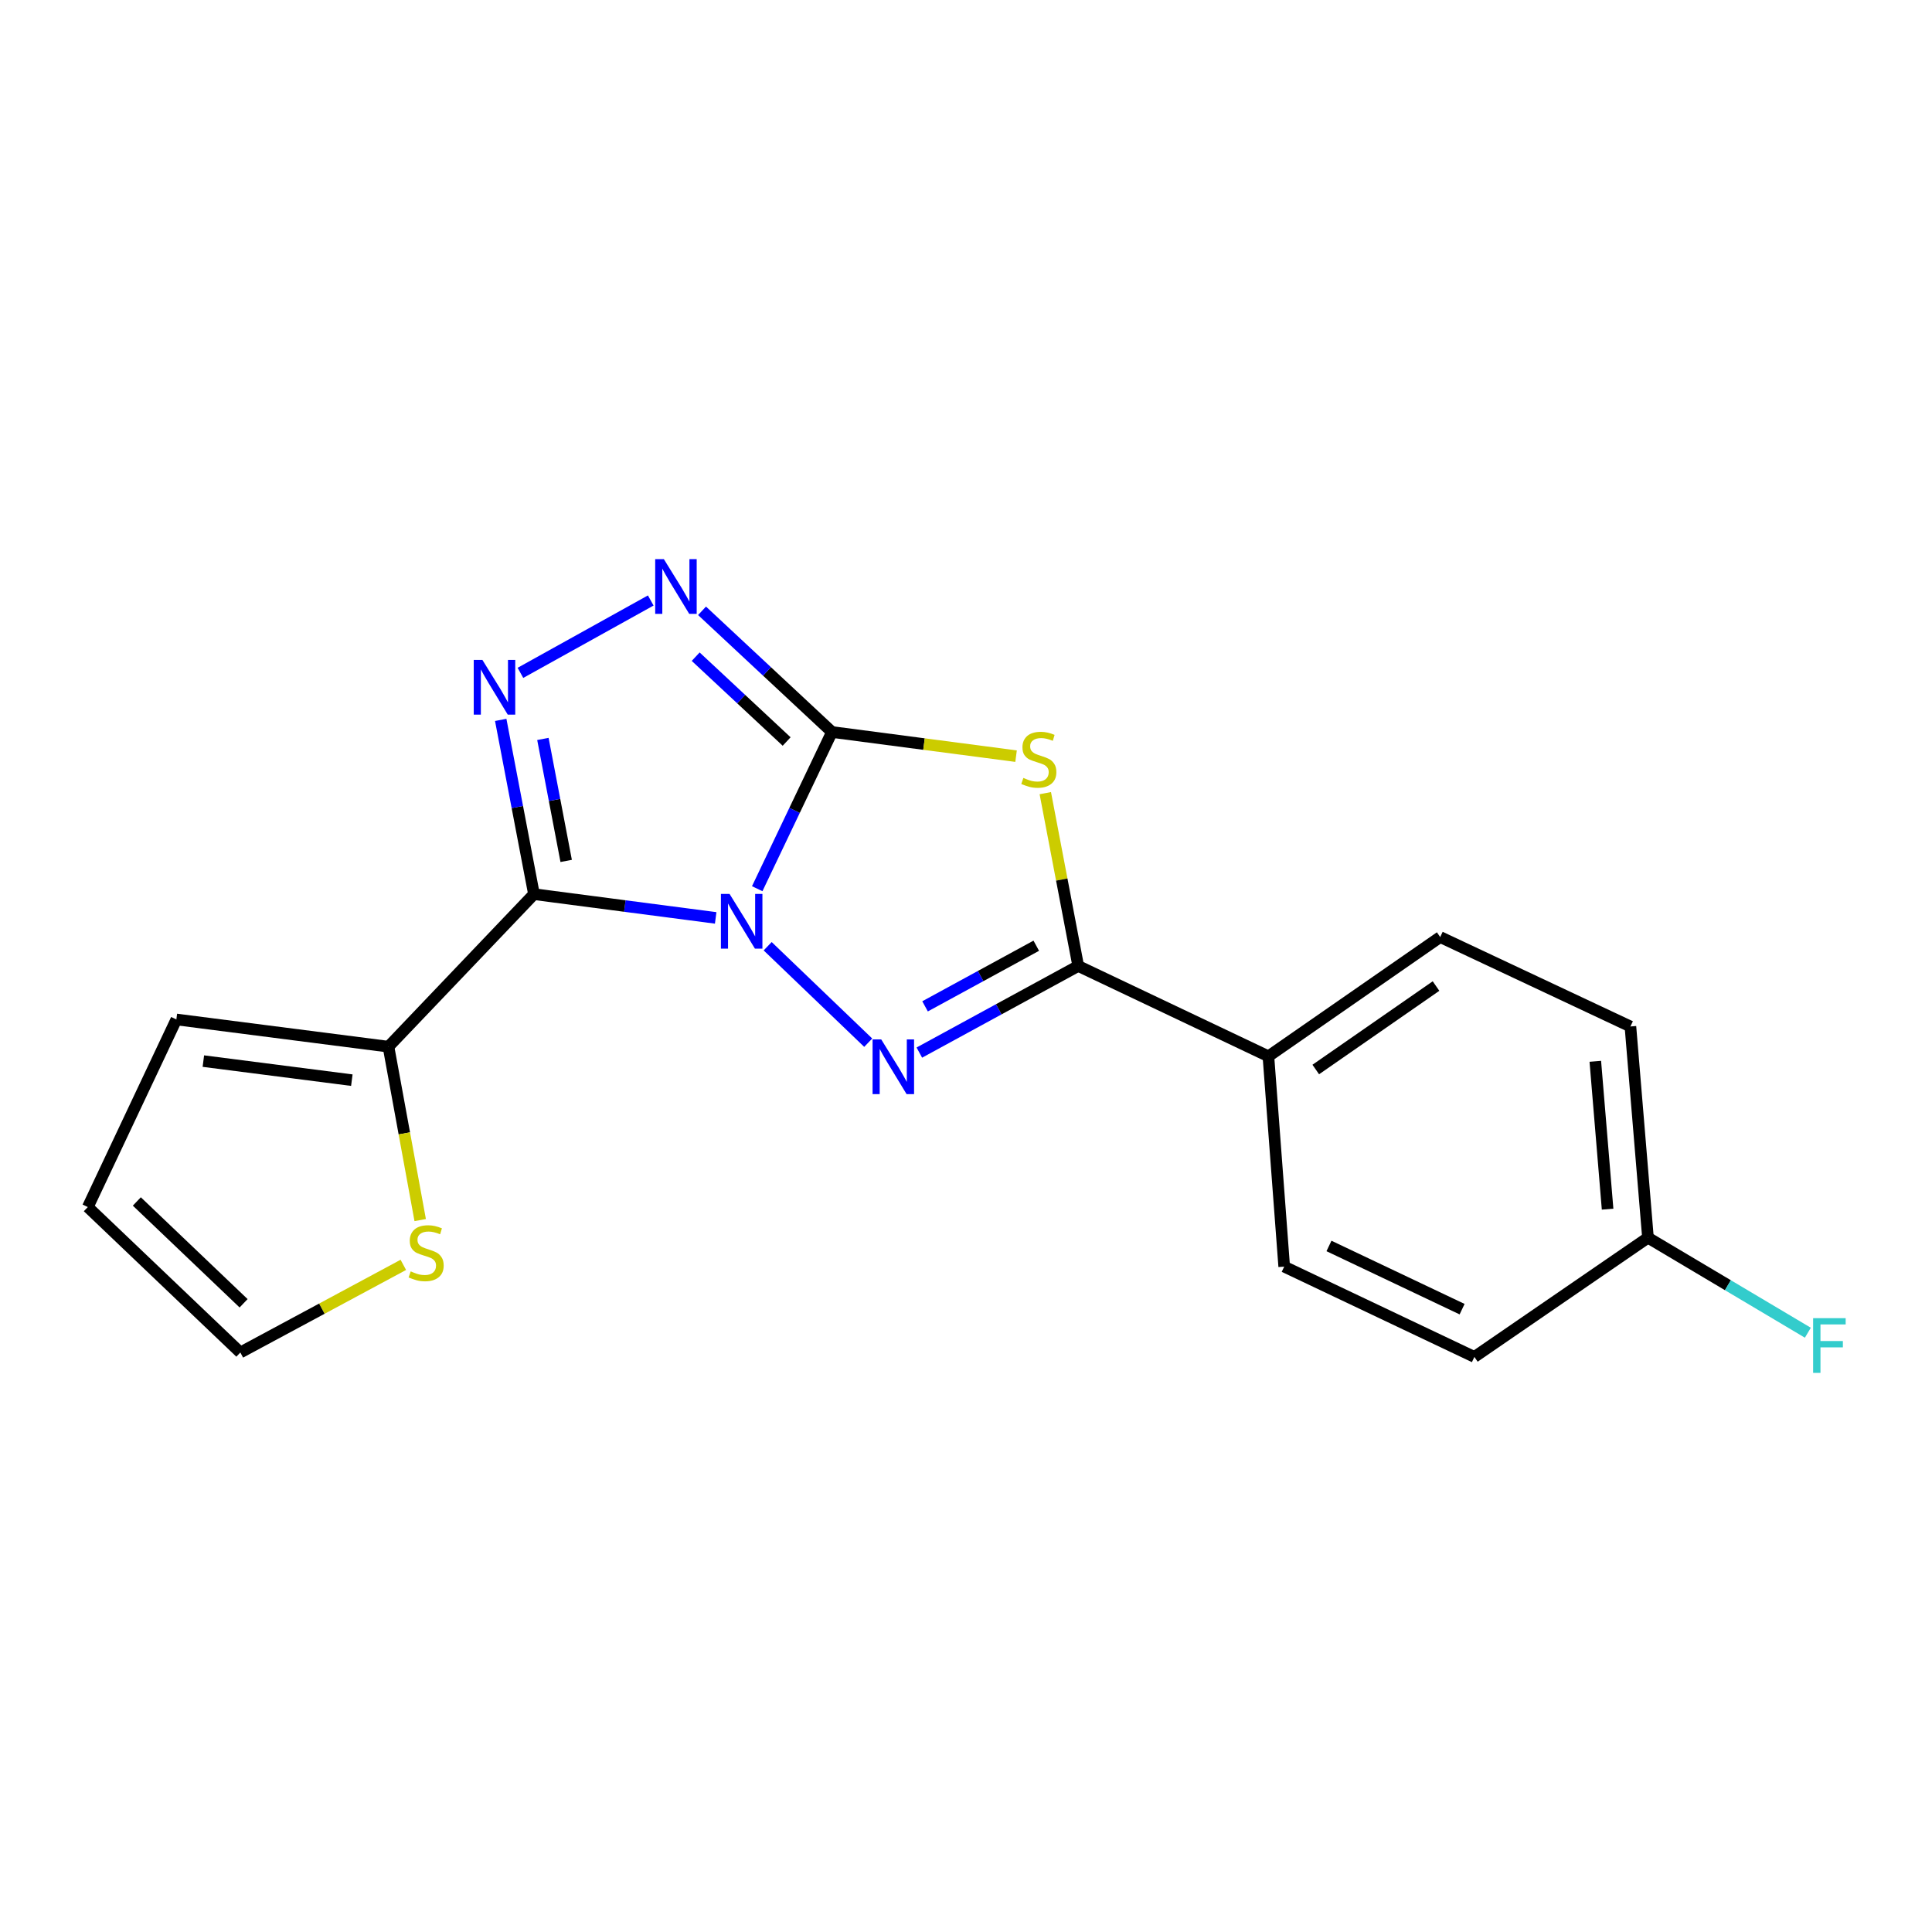 <?xml version='1.0' encoding='iso-8859-1'?>
<svg version='1.1' baseProfile='full'
              xmlns='http://www.w3.org/2000/svg'
                      xmlns:rdkit='http://www.rdkit.org/xml'
                      xmlns:xlink='http://www.w3.org/1999/xlink'
                  xml:space='preserve'
width='1000px' height='1000px' viewBox='0 0 1000 1000'>
<!-- END OF HEADER -->
<rect style='opacity:1.0;fill:#FFFFFF;stroke:none' width='1000' height='1000' x='0' y='0'> </rect>
<path class='bond-0' d='M 391.934,459.987 L 411.278,419.434' style='fill:none;fill-rule:evenodd;stroke:#0000FF;stroke-width:6px;stroke-linecap:butt;stroke-linejoin:miter;stroke-opacity:1' />
<path class='bond-0' d='M 411.278,419.434 L 430.621,378.881' style='fill:none;fill-rule:evenodd;stroke:#000000;stroke-width:6px;stroke-linecap:butt;stroke-linejoin:miter;stroke-opacity:1' />
<path class='bond-1' d='M 370.435,475.103 L 323.406,468.959' style='fill:none;fill-rule:evenodd;stroke:#0000FF;stroke-width:6px;stroke-linecap:butt;stroke-linejoin:miter;stroke-opacity:1' />
<path class='bond-1' d='M 323.406,468.959 L 276.378,462.814' style='fill:none;fill-rule:evenodd;stroke:#000000;stroke-width:6px;stroke-linecap:butt;stroke-linejoin:miter;stroke-opacity:1' />
<path class='bond-2' d='M 397.345,489.771 L 449.391,539.695' style='fill:none;fill-rule:evenodd;stroke:#0000FF;stroke-width:6px;stroke-linecap:butt;stroke-linejoin:miter;stroke-opacity:1' />
<path class='bond-3' d='M 430.621,378.881 L 478.267,385.132' style='fill:none;fill-rule:evenodd;stroke:#000000;stroke-width:6px;stroke-linecap:butt;stroke-linejoin:miter;stroke-opacity:1' />
<path class='bond-3' d='M 478.267,385.132 L 525.913,391.383' style='fill:none;fill-rule:evenodd;stroke:#CCCC00;stroke-width:6px;stroke-linecap:butt;stroke-linejoin:miter;stroke-opacity:1' />
<path class='bond-6' d='M 430.621,378.881 L 396.995,347.518' style='fill:none;fill-rule:evenodd;stroke:#000000;stroke-width:6px;stroke-linecap:butt;stroke-linejoin:miter;stroke-opacity:1' />
<path class='bond-6' d='M 396.995,347.518 L 363.369,316.154' style='fill:none;fill-rule:evenodd;stroke:#0000FF;stroke-width:6px;stroke-linecap:butt;stroke-linejoin:miter;stroke-opacity:1' />
<path class='bond-6' d='M 407.164,383.806 L 383.626,361.851' style='fill:none;fill-rule:evenodd;stroke:#000000;stroke-width:6px;stroke-linecap:butt;stroke-linejoin:miter;stroke-opacity:1' />
<path class='bond-6' d='M 383.626,361.851 L 360.088,339.897' style='fill:none;fill-rule:evenodd;stroke:#0000FF;stroke-width:6px;stroke-linecap:butt;stroke-linejoin:miter;stroke-opacity:1' />
<path class='bond-4' d='M 276.378,462.814 L 267.775,417.715' style='fill:none;fill-rule:evenodd;stroke:#000000;stroke-width:6px;stroke-linecap:butt;stroke-linejoin:miter;stroke-opacity:1' />
<path class='bond-4' d='M 267.775,417.715 L 259.171,372.617' style='fill:none;fill-rule:evenodd;stroke:#0000FF;stroke-width:6px;stroke-linecap:butt;stroke-linejoin:miter;stroke-opacity:1' />
<path class='bond-4' d='M 293.05,445.612 L 287.028,414.042' style='fill:none;fill-rule:evenodd;stroke:#000000;stroke-width:6px;stroke-linecap:butt;stroke-linejoin:miter;stroke-opacity:1' />
<path class='bond-4' d='M 287.028,414.042 L 281.005,382.473' style='fill:none;fill-rule:evenodd;stroke:#0000FF;stroke-width:6px;stroke-linecap:butt;stroke-linejoin:miter;stroke-opacity:1' />
<path class='bond-7' d='M 276.378,462.814 L 201.07,541.759' style='fill:none;fill-rule:evenodd;stroke:#000000;stroke-width:6px;stroke-linecap:butt;stroke-linejoin:miter;stroke-opacity:1' />
<path class='bond-5' d='M 475.849,544.818 L 516.969,522.404' style='fill:none;fill-rule:evenodd;stroke:#0000FF;stroke-width:6px;stroke-linecap:butt;stroke-linejoin:miter;stroke-opacity:1' />
<path class='bond-5' d='M 516.969,522.404 L 558.088,499.989' style='fill:none;fill-rule:evenodd;stroke:#000000;stroke-width:6px;stroke-linecap:butt;stroke-linejoin:miter;stroke-opacity:1' />
<path class='bond-5' d='M 478.804,520.885 L 507.588,505.194' style='fill:none;fill-rule:evenodd;stroke:#0000FF;stroke-width:6px;stroke-linecap:butt;stroke-linejoin:miter;stroke-opacity:1' />
<path class='bond-5' d='M 507.588,505.194 L 536.371,489.504' style='fill:none;fill-rule:evenodd;stroke:#000000;stroke-width:6px;stroke-linecap:butt;stroke-linejoin:miter;stroke-opacity:1' />
<path class='bond-19' d='M 541.047,410.533 L 549.567,455.261' style='fill:none;fill-rule:evenodd;stroke:#CCCC00;stroke-width:6px;stroke-linecap:butt;stroke-linejoin:miter;stroke-opacity:1' />
<path class='bond-19' d='M 549.567,455.261 L 558.088,499.989' style='fill:none;fill-rule:evenodd;stroke:#000000;stroke-width:6px;stroke-linecap:butt;stroke-linejoin:miter;stroke-opacity:1' />
<path class='bond-20' d='M 269.376,348.274 L 336.826,310.807' style='fill:none;fill-rule:evenodd;stroke:#0000FF;stroke-width:6px;stroke-linecap:butt;stroke-linejoin:miter;stroke-opacity:1' />
<path class='bond-9' d='M 558.088,499.989 L 656.525,546.736' style='fill:none;fill-rule:evenodd;stroke:#000000;stroke-width:6px;stroke-linecap:butt;stroke-linejoin:miter;stroke-opacity:1' />
<path class='bond-8' d='M 201.07,541.759 L 209.281,586.636' style='fill:none;fill-rule:evenodd;stroke:#000000;stroke-width:6px;stroke-linecap:butt;stroke-linejoin:miter;stroke-opacity:1' />
<path class='bond-8' d='M 209.281,586.636 L 217.493,631.512' style='fill:none;fill-rule:evenodd;stroke:#CCCC00;stroke-width:6px;stroke-linecap:butt;stroke-linejoin:miter;stroke-opacity:1' />
<path class='bond-10' d='M 201.07,541.759 L 91.286,527.669' style='fill:none;fill-rule:evenodd;stroke:#000000;stroke-width:6px;stroke-linecap:butt;stroke-linejoin:miter;stroke-opacity:1' />
<path class='bond-10' d='M 182.107,559.087 L 105.259,549.223' style='fill:none;fill-rule:evenodd;stroke:#000000;stroke-width:6px;stroke-linecap:butt;stroke-linejoin:miter;stroke-opacity:1' />
<path class='bond-11' d='M 208.762,654.691 L 166.581,677.372' style='fill:none;fill-rule:evenodd;stroke:#CCCC00;stroke-width:6px;stroke-linecap:butt;stroke-linejoin:miter;stroke-opacity:1' />
<path class='bond-11' d='M 166.581,677.372 L 124.4,700.053' style='fill:none;fill-rule:evenodd;stroke:#000000;stroke-width:6px;stroke-linecap:butt;stroke-linejoin:miter;stroke-opacity:1' />
<path class='bond-13' d='M 656.525,546.736 L 745.445,485.017' style='fill:none;fill-rule:evenodd;stroke:#000000;stroke-width:6px;stroke-linecap:butt;stroke-linejoin:miter;stroke-opacity:1' />
<path class='bond-13' d='M 681.039,553.58 L 743.283,510.376' style='fill:none;fill-rule:evenodd;stroke:#000000;stroke-width:6px;stroke-linecap:butt;stroke-linejoin:miter;stroke-opacity:1' />
<path class='bond-14' d='M 656.525,546.736 L 664.702,655.604' style='fill:none;fill-rule:evenodd;stroke:#000000;stroke-width:6px;stroke-linecap:butt;stroke-linejoin:miter;stroke-opacity:1' />
<path class='bond-12' d='M 91.286,527.669 L 45.455,624.766' style='fill:none;fill-rule:evenodd;stroke:#000000;stroke-width:6px;stroke-linecap:butt;stroke-linejoin:miter;stroke-opacity:1' />
<path class='bond-21' d='M 124.4,700.053 L 45.455,624.766' style='fill:none;fill-rule:evenodd;stroke:#000000;stroke-width:6px;stroke-linecap:butt;stroke-linejoin:miter;stroke-opacity:1' />
<path class='bond-21' d='M 126.085,674.576 L 70.823,621.875' style='fill:none;fill-rule:evenodd;stroke:#000000;stroke-width:6px;stroke-linecap:butt;stroke-linejoin:miter;stroke-opacity:1' />
<path class='bond-16' d='M 745.445,485.017 L 843.903,531.306' style='fill:none;fill-rule:evenodd;stroke:#000000;stroke-width:6px;stroke-linecap:butt;stroke-linejoin:miter;stroke-opacity:1' />
<path class='bond-17' d='M 664.702,655.604 L 763.139,702.34' style='fill:none;fill-rule:evenodd;stroke:#000000;stroke-width:6px;stroke-linecap:butt;stroke-linejoin:miter;stroke-opacity:1' />
<path class='bond-17' d='M 687.874,644.909 L 756.78,677.624' style='fill:none;fill-rule:evenodd;stroke:#000000;stroke-width:6px;stroke-linecap:butt;stroke-linejoin:miter;stroke-opacity:1' />
<path class='bond-15' d='M 852.985,640.632 L 843.903,531.306' style='fill:none;fill-rule:evenodd;stroke:#000000;stroke-width:6px;stroke-linecap:butt;stroke-linejoin:miter;stroke-opacity:1' />
<path class='bond-15' d='M 832.089,625.855 L 825.732,549.327' style='fill:none;fill-rule:evenodd;stroke:#000000;stroke-width:6px;stroke-linecap:butt;stroke-linejoin:miter;stroke-opacity:1' />
<path class='bond-18' d='M 852.985,640.632 L 894.363,665.222' style='fill:none;fill-rule:evenodd;stroke:#000000;stroke-width:6px;stroke-linecap:butt;stroke-linejoin:miter;stroke-opacity:1' />
<path class='bond-18' d='M 894.363,665.222 L 935.741,689.811' style='fill:none;fill-rule:evenodd;stroke:#33CCCC;stroke-width:6px;stroke-linecap:butt;stroke-linejoin:miter;stroke-opacity:1' />
<path class='bond-22' d='M 852.985,640.632 L 763.139,702.34' style='fill:none;fill-rule:evenodd;stroke:#000000;stroke-width:6px;stroke-linecap:butt;stroke-linejoin:miter;stroke-opacity:1' />
<path  class='atom-0' d='M 377.625 462.701
L 386.905 477.701
Q 387.825 479.181, 389.305 481.861
Q 390.785 484.541, 390.865 484.701
L 390.865 462.701
L 394.625 462.701
L 394.625 491.021
L 390.745 491.021
L 380.785 474.621
Q 379.625 472.701, 378.385 470.501
Q 377.185 468.301, 376.825 467.621
L 376.825 491.021
L 373.145 491.021
L 373.145 462.701
L 377.625 462.701
' fill='#0000FF'/>
<path  class='atom-3' d='M 456.124 537.998
L 465.404 552.998
Q 466.324 554.478, 467.804 557.158
Q 469.284 559.838, 469.364 559.998
L 469.364 537.998
L 473.124 537.998
L 473.124 566.318
L 469.244 566.318
L 459.284 549.918
Q 458.124 547.998, 456.884 545.798
Q 455.684 543.598, 455.324 542.918
L 455.324 566.318
L 451.644 566.318
L 451.644 537.998
L 456.124 537.998
' fill='#0000FF'/>
<path  class='atom-4' d='M 529.693 402.648
Q 530.013 402.768, 531.333 403.328
Q 532.653 403.888, 534.093 404.248
Q 535.573 404.568, 537.013 404.568
Q 539.693 404.568, 541.253 403.288
Q 542.813 401.968, 542.813 399.688
Q 542.813 398.128, 542.013 397.168
Q 541.253 396.208, 540.053 395.688
Q 538.853 395.168, 536.853 394.568
Q 534.333 393.808, 532.813 393.088
Q 531.333 392.368, 530.253 390.848
Q 529.213 389.328, 529.213 386.768
Q 529.213 383.208, 531.613 381.008
Q 534.053 378.808, 538.853 378.808
Q 542.133 378.808, 545.853 380.368
L 544.933 383.448
Q 541.533 382.048, 538.973 382.048
Q 536.213 382.048, 534.693 383.208
Q 533.173 384.328, 533.213 386.288
Q 533.213 387.808, 533.973 388.728
Q 534.773 389.648, 535.893 390.168
Q 537.053 390.688, 538.973 391.288
Q 541.533 392.088, 543.053 392.888
Q 544.573 393.688, 545.653 395.328
Q 546.773 396.928, 546.773 399.688
Q 546.773 403.608, 544.133 405.728
Q 541.533 407.808, 537.173 407.808
Q 534.653 407.808, 532.733 407.248
Q 530.853 406.728, 528.613 405.808
L 529.693 402.648
' fill='#CCCC00'/>
<path  class='atom-5' d='M 249.69 341.571
L 258.97 356.571
Q 259.89 358.051, 261.37 360.731
Q 262.85 363.411, 262.93 363.571
L 262.93 341.571
L 266.69 341.571
L 266.69 369.891
L 262.81 369.891
L 252.85 353.491
Q 251.69 351.571, 250.45 349.371
Q 249.25 347.171, 248.89 346.491
L 248.89 369.891
L 245.21 369.891
L 245.21 341.571
L 249.69 341.571
' fill='#0000FF'/>
<path  class='atom-7' d='M 343.608 289.402
L 352.888 304.402
Q 353.808 305.882, 355.288 308.562
Q 356.768 311.242, 356.848 311.402
L 356.848 289.402
L 360.608 289.402
L 360.608 317.722
L 356.728 317.722
L 346.768 301.322
Q 345.608 299.402, 344.368 297.202
Q 343.168 295.002, 342.808 294.322
L 342.808 317.722
L 339.128 317.722
L 339.128 289.402
L 343.608 289.402
' fill='#0000FF'/>
<path  class='atom-9' d='M 212.572 658.061
Q 212.892 658.181, 214.212 658.741
Q 215.532 659.301, 216.972 659.661
Q 218.452 659.981, 219.892 659.981
Q 222.572 659.981, 224.132 658.701
Q 225.692 657.381, 225.692 655.101
Q 225.692 653.541, 224.892 652.581
Q 224.132 651.621, 222.932 651.101
Q 221.732 650.581, 219.732 649.981
Q 217.212 649.221, 215.692 648.501
Q 214.212 647.781, 213.132 646.261
Q 212.092 644.741, 212.092 642.181
Q 212.092 638.621, 214.492 636.421
Q 216.932 634.221, 221.732 634.221
Q 225.012 634.221, 228.732 635.781
L 227.812 638.861
Q 224.412 637.461, 221.852 637.461
Q 219.092 637.461, 217.572 638.621
Q 216.052 639.741, 216.092 641.701
Q 216.092 643.221, 216.852 644.141
Q 217.652 645.061, 218.772 645.581
Q 219.932 646.101, 221.852 646.701
Q 224.412 647.501, 225.932 648.301
Q 227.452 649.101, 228.532 650.741
Q 229.652 652.341, 229.652 655.101
Q 229.652 659.021, 227.012 661.141
Q 224.412 663.221, 220.052 663.221
Q 217.532 663.221, 215.612 662.661
Q 213.732 662.141, 211.492 661.221
L 212.572 658.061
' fill='#CCCC00'/>
<path  class='atom-19' d='M 938.471 682.278
L 955.311 682.278
L 955.311 685.518
L 942.271 685.518
L 942.271 694.118
L 953.871 694.118
L 953.871 697.398
L 942.271 697.398
L 942.271 710.598
L 938.471 710.598
L 938.471 682.278
' fill='#33CCCC'/>
</svg>
